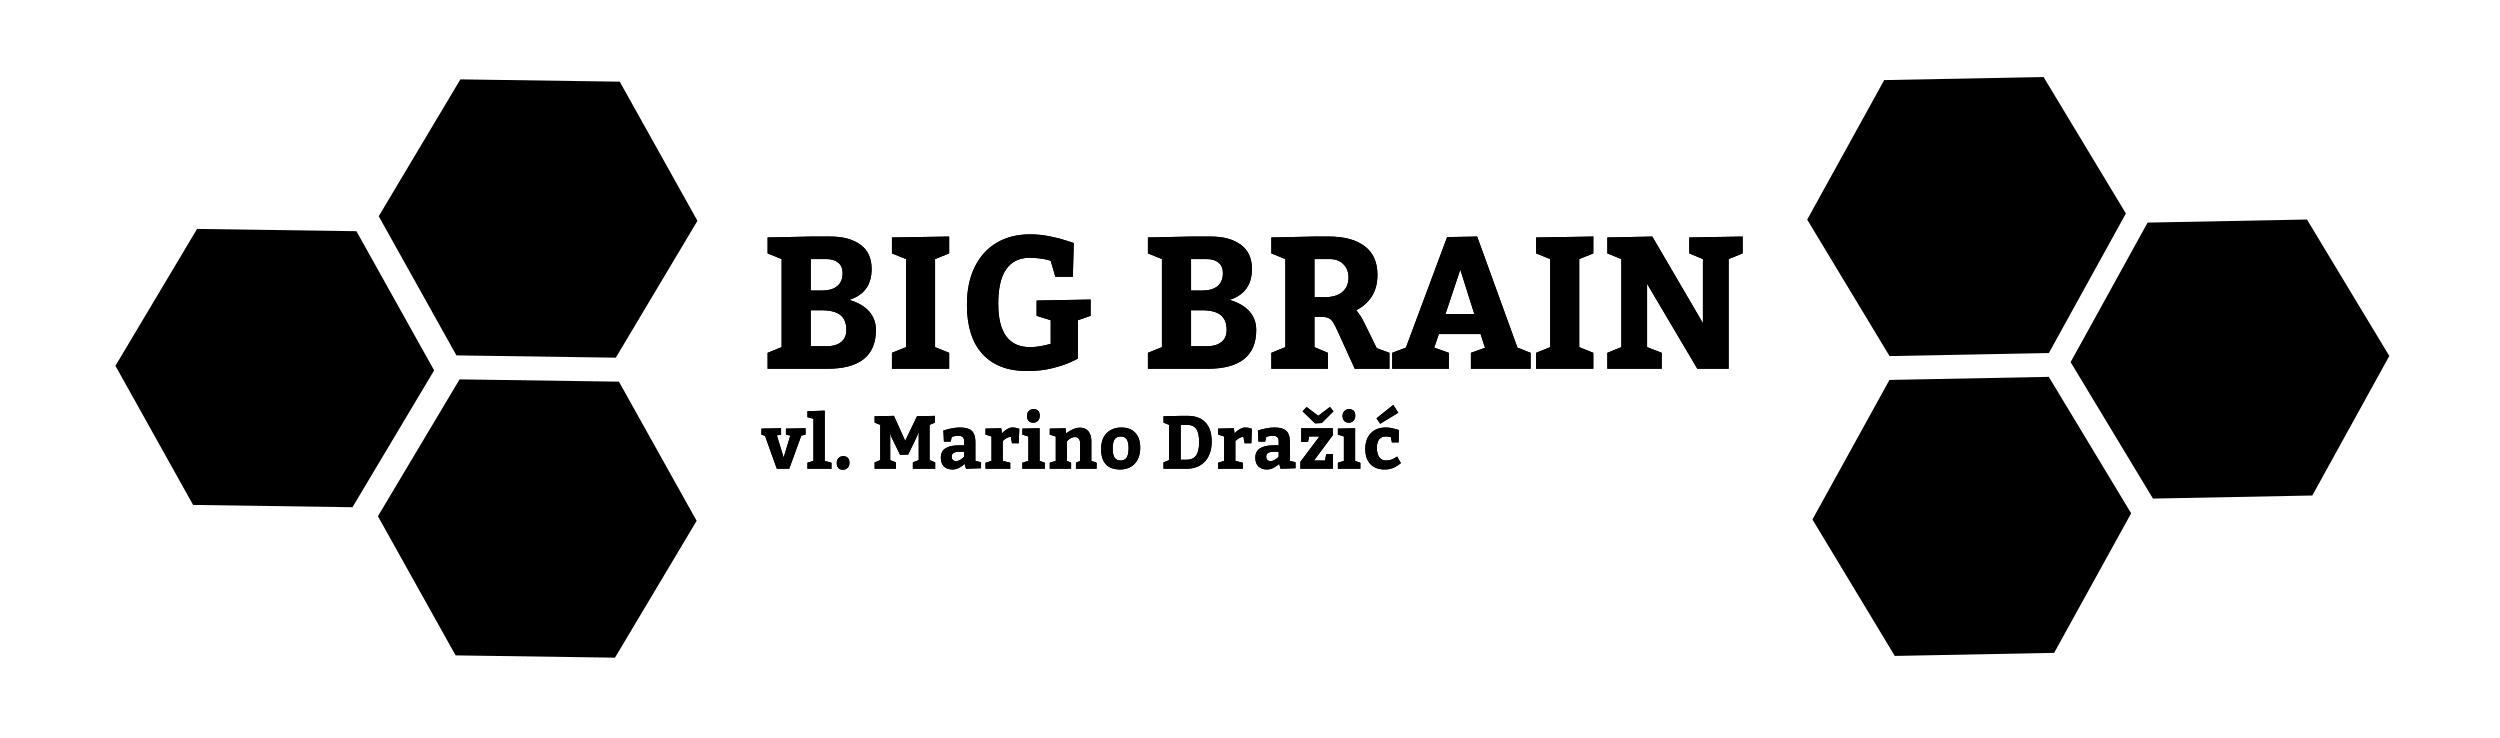 <svg width="400" height="118" viewBox="0 0 400 118" fill="none" xmlns="http://www.w3.org/2000/svg">
    <g shape-rendering="geometricPrecision">
        <path d="M303.166 104.949L289.992 83.115L302.314 60.789L327.809 60.297L340.983 82.13L328.662 104.456L303.166 104.949Z" fill="black"/>
        <path d="M302.326 56.973L289.152 35.139L301.473 12.814L326.968 12.321L340.142 34.155L327.821 56.48L302.326 56.973Z" fill="black"/>
        <path d="M344.473 79.773L331.299 57.94L343.62 35.614L369.115 35.122L382.289 56.955L369.968 79.281L344.473 79.773Z" fill="black"/>
        <path d="M99.159 13.066L111.591 35.33L98.526 57.228L73.028 56.862L60.597 34.598L73.662 12.7L99.159 13.066Z" fill="black"/>
        <path d="M99.029 61.066L111.461 83.33L98.396 105.228L72.898 104.862L60.467 82.598L73.532 60.7L99.029 61.066Z" fill="black"/>
        <path d="M57.029 36.993L69.461 59.258L56.396 81.156L30.898 80.79L18.467 58.526L31.532 36.628L57.029 36.993Z" fill="black"/>
        <path d="M132.867 37.848C134.888 37.848 136.49 38.282 137.672 39.151C138.863 40.02 139.459 41.315 139.459 43.033C139.459 45.572 138.263 47.223 135.87 47.984C137.266 48.385 138.326 48.995 139.049 49.815C139.781 50.636 140.147 51.627 140.147 52.789C140.147 56.93 137.55 59 132.354 59H122.818V56.451L125.059 55.543V41.451L122.818 40.543V37.994L129.718 37.848H132.867ZM131.461 46.49C132.555 46.49 133.385 46.256 133.951 45.787C134.527 45.318 134.815 44.625 134.815 43.707C134.815 42.965 134.581 42.403 134.112 42.023C133.643 41.642 133.028 41.451 132.266 41.451H129.718V46.49H131.461ZM132.208 55.397C133.243 55.397 134.034 55.172 134.581 54.723C135.138 54.273 135.416 53.629 135.416 52.789C135.416 51.705 135.094 50.909 134.449 50.401C133.814 49.894 132.818 49.64 131.461 49.64H129.718V55.397H132.208ZM142.711 56.451L144.967 55.543V41.451L142.711 40.543V37.994L151.866 37.848V40.543L149.61 41.451V55.543L151.866 56.451V59H142.711V56.451ZM168.111 41.715C168.033 41.695 167.847 41.647 167.555 41.568C167.271 41.49 166.871 41.417 166.353 41.349C165.846 41.28 165.304 41.246 164.727 41.246C163.087 41.246 161.842 41.856 160.992 43.077C160.142 44.288 159.718 46.124 159.718 48.585C159.718 53.224 161.417 55.543 164.815 55.543C165.274 55.543 165.748 55.504 166.236 55.426C166.724 55.348 167.135 55.265 167.467 55.177C167.799 55.089 168.013 55.035 168.111 55.016V51.236L165.855 50.533V48.087L174.498 47.926V50.533L172.462 51.236V57.345C172.462 57.384 172.081 57.579 171.319 57.931C170.557 58.282 169.571 58.609 168.36 58.912C167.159 59.215 165.806 59.366 164.303 59.366C161.246 59.366 158.883 58.463 157.213 56.656C155.543 54.84 154.708 52.203 154.708 48.746C154.708 46.422 155.123 44.415 155.953 42.726C156.783 41.036 157.955 39.742 159.469 38.844C160.992 37.945 162.774 37.496 164.815 37.496C165.899 37.496 166.954 37.603 167.979 37.818C169.005 38.023 169.898 38.253 170.66 38.507C171.422 38.751 171.803 38.883 171.803 38.902L171.656 44.293H168.858L168.111 41.715ZM193.717 37.848C195.738 37.848 197.34 38.282 198.521 39.151C199.713 40.02 200.308 41.315 200.308 43.033C200.308 45.572 199.112 47.223 196.72 47.984C198.116 48.385 199.176 48.995 199.898 49.815C200.631 50.636 200.997 51.627 200.997 52.789C200.997 56.93 198.399 59 193.204 59H183.668V56.451L185.909 55.543V41.451L183.668 40.543V37.994L190.567 37.848H193.717ZM192.31 46.49C193.404 46.49 194.234 46.256 194.801 45.787C195.377 45.318 195.665 44.625 195.665 43.707C195.665 42.965 195.43 42.403 194.962 42.023C194.493 41.642 193.878 41.451 193.116 41.451H190.567V46.49H192.31ZM193.057 55.397C194.093 55.397 194.884 55.172 195.43 54.723C195.987 54.273 196.265 53.629 196.265 52.789C196.265 51.705 195.943 50.909 195.299 50.401C194.664 49.894 193.668 49.64 192.31 49.64H190.567V55.397H193.057ZM203.414 56.451L205.655 55.543V41.451L203.414 40.543V37.994L210.313 37.848H212.584C215.084 37.848 217.008 38.365 218.355 39.4C219.713 40.426 220.391 41.949 220.391 43.971C220.391 45.328 220.089 46.48 219.483 47.428C218.888 48.365 218.057 49.102 216.993 49.64C217.491 50.216 217.911 50.865 218.253 51.588L220.274 55.704L222.31 56.451V59H216.759L214.239 53.448C213.858 52.589 213.555 51.983 213.331 51.632C213.116 51.28 212.867 51.036 212.584 50.899C212.31 50.763 211.9 50.694 211.353 50.694H210.313V55.543L212.467 56.451V59H203.414V56.451ZM212.013 47.545C213.194 47.545 214.112 47.272 214.766 46.725C215.43 46.168 215.763 45.392 215.763 44.395C215.763 43.536 215.494 42.833 214.957 42.286C214.42 41.73 213.692 41.451 212.774 41.451H210.313V47.545H212.013ZM244.898 59H235.347V56.451L237.603 55.645L236.886 53.448H230.221L229.473 55.616L231.817 56.451V59H222.75V56.451L224.947 55.616L231.539 37.935L236.344 37.848L242.789 55.616L244.898 56.451V59ZM233.648 43.136L231.275 50.24H235.889L233.648 43.136ZM245.777 56.451L248.033 55.543V41.451L245.777 40.543V37.994L254.932 37.848V40.543L252.677 41.451V55.543L254.932 56.451V59H245.777V56.451ZM257.174 56.451L259.415 55.543V41.451L257.174 40.543V37.994L264.366 37.848L272.467 51.705V41.451L270.284 40.543V37.994L278.824 37.848V40.543L276.583 41.451V59H271.573L263.531 45.406V55.543L265.875 56.451V59H257.174V56.451Z" fill="black"/>
        <path d="M125.748 68.578L128.894 68.519V69.539L128.209 69.697L126.275 75H124.295L122.402 69.732L121.822 69.539V68.578L124.969 68.519V69.539L124.295 69.662L125.385 73.201L126.445 69.697L125.748 69.539V68.578ZM133.037 74.039V75H129.187V74.039L130.148 73.74V66.996L129.187 66.756V65.795L131.959 65.701V73.74L133.037 74.039ZM133.875 74.062C133.875 73.734 133.976 73.473 134.18 73.277C134.387 73.082 134.629 72.984 134.906 72.984C135.234 72.984 135.484 73.078 135.656 73.266C135.828 73.453 135.914 73.719 135.914 74.062C135.914 74.398 135.814 74.666 135.615 74.865C135.416 75.061 135.172 75.158 134.883 75.158C134.555 75.158 134.305 75.064 134.133 74.877C133.961 74.686 133.875 74.414 133.875 74.062ZM139.939 73.981L140.836 73.617V67.981L139.939 67.617V66.598L143.033 66.539L144.832 70.535L146.719 66.598L149.596 66.539V67.617L148.734 67.981V73.617L149.631 73.981V75H146.056V73.981L146.994 73.617V69.106L146.672 69.902L145.312 72.721L144.017 72.779L142.635 69.938L142.435 69.311V73.617L143.355 73.981V75H139.939V73.981ZM154.347 74.221C154.347 74.236 154.244 74.324 154.037 74.484C153.83 74.644 153.582 74.791 153.293 74.924C153.004 75.053 152.707 75.117 152.402 75.117C151.816 75.117 151.357 74.955 151.025 74.631C150.697 74.303 150.533 73.838 150.533 73.236C150.533 72.549 150.779 72.047 151.271 71.731C151.763 71.414 152.48 71.256 153.422 71.256H154.265V70.594C154.265 70.008 153.957 69.717 153.34 69.721C153.156 69.721 152.986 69.734 152.83 69.762C152.674 69.789 152.549 69.818 152.455 69.85C152.365 69.877 152.308 69.894 152.285 69.902L152.103 70.658H151.025L150.943 68.883C151.013 68.859 151.185 68.809 151.459 68.731C151.736 68.652 152.066 68.578 152.449 68.508C152.836 68.438 153.201 68.402 153.545 68.402C154.162 68.402 154.652 68.481 155.015 68.637C155.379 68.789 155.644 69.039 155.812 69.387C155.98 69.731 156.064 70.193 156.064 70.775V73.74L156.967 73.957V74.918L154.564 75L154.347 74.221ZM152.273 73.055C152.273 73.289 152.334 73.469 152.455 73.594C152.58 73.715 152.756 73.775 152.982 73.775C153.174 73.775 153.363 73.725 153.551 73.623C153.738 73.518 153.896 73.41 154.025 73.301C154.154 73.188 154.234 73.113 154.265 73.078V72.275H153.58C153.115 72.275 152.781 72.338 152.578 72.463C152.375 72.588 152.273 72.785 152.273 73.055ZM160.306 69.346C160.306 69.33 160.4 69.238 160.588 69.07C160.775 68.902 160.992 68.75 161.238 68.613C161.488 68.473 161.734 68.402 161.976 68.402C162.168 68.402 162.347 68.418 162.515 68.449C162.683 68.481 162.814 68.514 162.908 68.549C163.006 68.584 163.066 68.606 163.09 68.613L162.996 70.922H161.918L161.736 69.902C161.529 69.902 161.328 69.953 161.133 70.055C160.941 70.152 160.777 70.262 160.64 70.383C160.508 70.5 160.441 70.562 160.441 70.57V73.74L161.642 74.039V75H157.681V74.039L158.642 73.74V69.838L157.681 69.539V68.578L160.201 68.519L160.306 69.346ZM164.32 66.539C164.32 66.211 164.422 65.949 164.625 65.754C164.828 65.559 165.07 65.461 165.351 65.461C166.023 65.461 166.359 65.82 166.359 66.539C166.359 66.875 166.256 67.143 166.049 67.342C165.846 67.537 165.613 67.635 165.351 67.635C165.023 67.635 164.769 67.541 164.59 67.353C164.41 67.162 164.32 66.891 164.32 66.539ZM167.174 74.039V75H163.576V74.039L164.537 73.74V69.838L163.576 69.539V68.578L166.336 68.519V73.74L167.174 74.039ZM170.584 69.346C170.584 69.33 170.709 69.24 170.959 69.076C171.213 68.912 171.502 68.764 171.826 68.631C172.15 68.494 172.472 68.426 172.793 68.426C173.367 68.426 173.814 68.615 174.135 68.994C174.455 69.373 174.615 69.894 174.615 70.559V73.74L175.459 74.039V75H172.154V74.039L172.816 73.74V70.887C172.816 70.606 172.742 70.375 172.594 70.195C172.445 70.016 172.248 69.926 172.002 69.926C171.779 69.926 171.572 69.977 171.381 70.078C171.193 70.176 171.035 70.285 170.906 70.406C170.781 70.523 170.719 70.59 170.719 70.606V73.74L171.375 74.039V75H167.959V74.039L168.92 73.74V69.838L167.959 69.539V68.578L170.502 68.519L170.584 69.346ZM179.414 68.402C180.379 68.402 181.123 68.684 181.646 69.246C182.174 69.809 182.437 70.607 182.437 71.643C182.437 72.353 182.305 72.971 182.039 73.494C181.777 74.018 181.406 74.42 180.926 74.701C180.445 74.978 179.881 75.117 179.232 75.117C177.193 75.117 176.174 74.018 176.174 71.818C176.174 71.107 176.306 70.496 176.572 69.984C176.842 69.473 177.221 69.082 177.709 68.812C178.197 68.539 178.765 68.402 179.414 68.402ZM179.349 69.838C178.896 69.838 178.562 69.984 178.347 70.277C178.137 70.57 178.031 71.064 178.031 71.76C178.031 72.424 178.131 72.91 178.33 73.219C178.533 73.527 178.853 73.682 179.291 73.682C179.732 73.682 180.056 73.527 180.263 73.219C180.471 72.91 180.574 72.404 180.574 71.701C180.574 71.076 180.476 70.609 180.281 70.301C180.086 69.992 179.775 69.838 179.349 69.838ZM187.06 67.981L186.158 67.617V66.598L188.918 66.539H190.06C191.275 66.539 192.215 66.893 192.879 67.6C193.543 68.303 193.875 69.322 193.875 70.658C193.875 71.545 193.711 72.316 193.383 72.973C193.055 73.629 192.59 74.131 191.988 74.478C191.39 74.826 190.687 75 189.879 75H186.158V73.981L187.06 73.617V67.981ZM189.914 73.559C190.539 73.559 191.019 73.342 191.355 72.908C191.691 72.471 191.859 71.74 191.859 70.717C191.859 69.74 191.703 69.041 191.39 68.619C191.078 68.193 190.613 67.981 189.996 67.981H188.918V73.559H189.914ZM197.525 69.346C197.525 69.33 197.619 69.238 197.806 69.07C197.994 68.902 198.211 68.75 198.457 68.613C198.707 68.473 198.953 68.402 199.195 68.402C199.387 68.402 199.566 68.418 199.734 68.449C199.902 68.481 200.033 68.514 200.127 68.549C200.224 68.584 200.285 68.606 200.308 68.613L200.215 70.922H199.137L198.955 69.902C198.748 69.902 198.547 69.953 198.351 70.055C198.16 70.152 197.996 70.262 197.859 70.383C197.726 70.5 197.66 70.562 197.66 70.57V73.74L198.861 74.039V75H194.9V74.039L195.861 73.74V69.838L194.9 69.539V68.578L197.42 68.519L197.525 69.346ZM204.668 74.221C204.668 74.236 204.564 74.324 204.357 74.484C204.15 74.644 203.902 74.791 203.613 74.924C203.324 75.053 203.027 75.117 202.722 75.117C202.137 75.117 201.678 74.955 201.346 74.631C201.017 74.303 200.853 73.838 200.853 73.236C200.853 72.549 201.099 72.047 201.592 71.731C202.084 71.414 202.801 71.256 203.742 71.256H204.586V70.594C204.586 70.008 204.277 69.717 203.66 69.721C203.476 69.721 203.306 69.734 203.15 69.762C202.994 69.789 202.869 69.818 202.775 69.85C202.685 69.877 202.629 69.894 202.605 69.902L202.424 70.658H201.346L201.263 68.883C201.334 68.859 201.506 68.809 201.779 68.731C202.056 68.652 202.387 68.578 202.769 68.508C203.156 68.438 203.521 68.402 203.865 68.402C204.482 68.402 204.972 68.481 205.336 68.637C205.699 68.789 205.965 69.039 206.133 69.387C206.301 69.731 206.385 70.193 206.385 70.775V73.74L207.287 73.957V74.918L204.885 75L204.668 74.221ZM202.594 73.055C202.594 73.289 202.654 73.469 202.775 73.594C202.9 73.715 203.076 73.775 203.303 73.775C203.494 73.775 203.683 73.725 203.871 73.623C204.058 73.518 204.217 73.41 204.346 73.301C204.474 73.188 204.555 73.113 204.586 73.078V72.275H203.9C203.435 72.275 203.101 72.338 202.898 72.463C202.695 72.588 202.594 72.785 202.594 73.055ZM210.246 73.682H211.998L212.197 72.662H213.281V75H208.06V73.898L211.107 69.838H209.467L209.285 70.717H208.201V68.519H213.246V69.639L210.246 73.682ZM213.363 65.807L211.482 67.682L210.41 67.74L208.406 65.807L209.056 65.121L210.926 66.527L212.789 65.109L213.363 65.807ZM214.805 66.539C214.805 66.211 214.906 65.949 215.109 65.754C215.312 65.559 215.555 65.461 215.836 65.461C216.508 65.461 216.844 65.82 216.844 66.539C216.844 66.875 216.74 67.143 216.533 67.342C216.33 67.537 216.097 67.635 215.836 67.635C215.508 67.635 215.254 67.541 215.074 67.353C214.894 67.162 214.805 66.891 214.805 66.539ZM217.658 74.039V75H214.06V74.039L215.021 73.74V69.838L214.06 69.539V68.578L216.82 68.519V73.74L217.658 74.039ZM224.138 74.098C223.869 74.34 223.515 74.57 223.078 74.789C222.644 75.008 222.138 75.117 221.56 75.117C220.576 75.117 219.81 74.83 219.263 74.256C218.717 73.682 218.443 72.881 218.443 71.853C218.443 70.783 218.732 69.941 219.31 69.328C219.892 68.711 220.703 68.402 221.742 68.402C222.047 68.402 222.353 68.434 222.662 68.496C222.974 68.559 223.234 68.623 223.441 68.689C223.652 68.752 223.785 68.795 223.84 68.818L223.781 70.787H222.703L222.533 69.938C222.494 69.93 222.396 69.912 222.24 69.885C222.084 69.853 221.906 69.838 221.707 69.838C221.265 69.838 220.92 69.988 220.67 70.289C220.424 70.59 220.301 71.031 220.301 71.613C220.301 72.277 220.426 72.789 220.676 73.148C220.93 73.504 221.305 73.682 221.801 73.682C222.113 73.682 222.387 73.635 222.621 73.541C222.859 73.443 223.058 73.344 223.219 73.242C223.379 73.141 223.486 73.074 223.541 73.043L224.138 74.098ZM222.92 64.787L220.242 66.926L220.828 67.799L223.734 66.035L222.92 64.787Z" fill="black"/>
    </g>
    <g text-rendering="geometricPrecision">
        <path d="M132.867 37.848C134.888 37.848 136.49 38.282 137.672 39.151C138.863 40.02 139.459 41.315 139.459 43.033C139.459 45.572 138.263 47.223 135.87 47.984C137.266 48.385 138.326 48.995 139.049 49.815C139.781 50.636 140.147 51.627 140.147 52.789C140.147 56.93 137.55 59 132.354 59H122.818V56.451L125.059 55.543V41.451L122.818 40.543V37.994L129.718 37.848H132.867ZM131.461 46.49C132.555 46.49 133.385 46.256 133.951 45.787C134.527 45.318 134.815 44.625 134.815 43.707C134.815 42.965 134.581 42.403 134.112 42.023C133.643 41.642 133.028 41.451 132.266 41.451H129.718V46.49H131.461ZM132.208 55.397C133.243 55.397 134.034 55.172 134.581 54.723C135.138 54.273 135.416 53.629 135.416 52.789C135.416 51.705 135.094 50.909 134.449 50.401C133.814 49.894 132.818 49.64 131.461 49.64H129.718V55.397H132.208ZM142.711 56.451L144.967 55.543V41.451L142.711 40.543V37.994L151.866 37.848V40.543L149.61 41.451V55.543L151.866 56.451V59H142.711V56.451ZM168.111 41.715C168.033 41.695 167.847 41.647 167.555 41.568C167.271 41.49 166.871 41.417 166.353 41.349C165.846 41.28 165.304 41.246 164.727 41.246C163.087 41.246 161.842 41.856 160.992 43.077C160.142 44.288 159.718 46.124 159.718 48.585C159.718 53.224 161.417 55.543 164.815 55.543C165.274 55.543 165.748 55.504 166.236 55.426C166.724 55.348 167.135 55.265 167.467 55.177C167.799 55.089 168.013 55.035 168.111 55.016V51.236L165.855 50.533V48.087L174.498 47.926V50.533L172.462 51.236V57.345C172.462 57.384 172.081 57.579 171.319 57.931C170.557 58.282 169.571 58.609 168.36 58.912C167.159 59.215 165.806 59.366 164.303 59.366C161.246 59.366 158.883 58.463 157.213 56.656C155.543 54.84 154.708 52.203 154.708 48.746C154.708 46.422 155.123 44.415 155.953 42.726C156.783 41.036 157.955 39.742 159.469 38.844C160.992 37.945 162.774 37.496 164.815 37.496C165.899 37.496 166.954 37.603 167.979 37.818C169.005 38.023 169.898 38.253 170.66 38.507C171.422 38.751 171.803 38.883 171.803 38.902L171.656 44.293H168.858L168.111 41.715ZM193.717 37.848C195.738 37.848 197.34 38.282 198.521 39.151C199.713 40.02 200.308 41.315 200.308 43.033C200.308 45.572 199.112 47.223 196.72 47.984C198.116 48.385 199.176 48.995 199.898 49.815C200.631 50.636 200.997 51.627 200.997 52.789C200.997 56.93 198.399 59 193.204 59H183.668V56.451L185.909 55.543V41.451L183.668 40.543V37.994L190.567 37.848H193.717ZM192.31 46.49C193.404 46.49 194.234 46.256 194.801 45.787C195.377 45.318 195.665 44.625 195.665 43.707C195.665 42.965 195.43 42.403 194.962 42.023C194.493 41.642 193.878 41.451 193.116 41.451H190.567V46.49H192.31ZM193.057 55.397C194.093 55.397 194.884 55.172 195.43 54.723C195.987 54.273 196.265 53.629 196.265 52.789C196.265 51.705 195.943 50.909 195.299 50.401C194.664 49.894 193.668 49.64 192.31 49.64H190.567V55.397H193.057ZM203.414 56.451L205.655 55.543V41.451L203.414 40.543V37.994L210.313 37.848H212.584C215.084 37.848 217.008 38.365 218.355 39.4C219.713 40.426 220.391 41.949 220.391 43.971C220.391 45.328 220.089 46.48 219.483 47.428C218.888 48.365 218.057 49.102 216.993 49.64C217.491 50.216 217.911 50.865 218.253 51.588L220.274 55.704L222.31 56.451V59H216.759L214.239 53.448C213.858 52.589 213.555 51.983 213.331 51.632C213.116 51.28 212.867 51.036 212.584 50.899C212.31 50.763 211.9 50.694 211.353 50.694H210.313V55.543L212.467 56.451V59H203.414V56.451ZM212.013 47.545C213.194 47.545 214.112 47.272 214.766 46.725C215.43 46.168 215.763 45.392 215.763 44.395C215.763 43.536 215.494 42.833 214.957 42.286C214.42 41.73 213.692 41.451 212.774 41.451H210.313V47.545H212.013ZM244.898 59H235.347V56.451L237.603 55.645L236.886 53.448H230.221L229.473 55.616L231.817 56.451V59H222.75V56.451L224.947 55.616L231.539 37.935L236.344 37.848L242.789 55.616L244.898 56.451V59ZM233.648 43.136L231.275 50.24H235.889L233.648 43.136ZM245.777 56.451L248.033 55.543V41.451L245.777 40.543V37.994L254.932 37.848V40.543L252.677 41.451V55.543L254.932 56.451V59H245.777V56.451ZM257.174 56.451L259.415 55.543V41.451L257.174 40.543V37.994L264.366 37.848L272.467 51.705V41.451L270.284 40.543V37.994L278.824 37.848V40.543L276.583 41.451V59H271.573L263.531 45.406V55.543L265.875 56.451V59H257.174V56.451Z" fill="black"/>
        <path d="M125.748 68.578L128.894 68.519V69.539L128.209 69.697L126.275 75H124.295L122.402 69.732L121.822 69.539V68.578L124.969 68.519V69.539L124.295 69.662L125.385 73.201L126.445 69.697L125.748 69.539V68.578ZM133.037 74.039V75H129.187V74.039L130.148 73.74V66.996L129.187 66.756V65.795L131.959 65.701V73.74L133.037 74.039ZM133.875 74.062C133.875 73.734 133.976 73.473 134.18 73.277C134.387 73.082 134.629 72.984 134.906 72.984C135.234 72.984 135.484 73.078 135.656 73.266C135.828 73.453 135.914 73.719 135.914 74.062C135.914 74.398 135.814 74.666 135.615 74.865C135.416 75.061 135.172 75.158 134.883 75.158C134.555 75.158 134.305 75.064 134.133 74.877C133.961 74.686 133.875 74.414 133.875 74.062ZM139.939 73.981L140.836 73.617V67.981L139.939 67.617V66.598L143.033 66.539L144.832 70.535L146.719 66.598L149.596 66.539V67.617L148.734 67.981V73.617L149.631 73.981V75H146.056V73.981L146.994 73.617V69.106L146.672 69.902L145.312 72.721L144.017 72.779L142.635 69.938L142.435 69.311V73.617L143.355 73.981V75H139.939V73.981ZM154.347 74.221C154.347 74.236 154.244 74.324 154.037 74.484C153.83 74.644 153.582 74.791 153.293 74.924C153.004 75.053 152.707 75.117 152.402 75.117C151.816 75.117 151.357 74.955 151.025 74.631C150.697 74.303 150.533 73.838 150.533 73.236C150.533 72.549 150.779 72.047 151.271 71.731C151.763 71.414 152.48 71.256 153.422 71.256H154.265V70.594C154.265 70.008 153.957 69.717 153.34 69.721C153.156 69.721 152.986 69.734 152.83 69.762C152.674 69.789 152.549 69.818 152.455 69.85C152.365 69.877 152.308 69.894 152.285 69.902L152.103 70.658H151.025L150.943 68.883C151.013 68.859 151.185 68.809 151.459 68.731C151.736 68.652 152.066 68.578 152.449 68.508C152.836 68.438 153.201 68.402 153.545 68.402C154.162 68.402 154.652 68.481 155.015 68.637C155.379 68.789 155.644 69.039 155.812 69.387C155.98 69.731 156.064 70.193 156.064 70.775V73.74L156.967 73.957V74.918L154.564 75L154.347 74.221ZM152.273 73.055C152.273 73.289 152.334 73.469 152.455 73.594C152.58 73.715 152.756 73.775 152.982 73.775C153.174 73.775 153.363 73.725 153.551 73.623C153.738 73.518 153.896 73.41 154.025 73.301C154.154 73.188 154.234 73.113 154.265 73.078V72.275H153.58C153.115 72.275 152.781 72.338 152.578 72.463C152.375 72.588 152.273 72.785 152.273 73.055ZM160.306 69.346C160.306 69.33 160.4 69.238 160.588 69.07C160.775 68.902 160.992 68.75 161.238 68.613C161.488 68.473 161.734 68.402 161.976 68.402C162.168 68.402 162.347 68.418 162.515 68.449C162.683 68.481 162.814 68.514 162.908 68.549C163.006 68.584 163.066 68.606 163.09 68.613L162.996 70.922H161.918L161.736 69.902C161.529 69.902 161.328 69.953 161.133 70.055C160.941 70.152 160.777 70.262 160.64 70.383C160.508 70.5 160.441 70.562 160.441 70.57V73.74L161.642 74.039V75H157.681V74.039L158.642 73.74V69.838L157.681 69.539V68.578L160.201 68.519L160.306 69.346ZM164.32 66.539C164.32 66.211 164.422 65.949 164.625 65.754C164.828 65.559 165.07 65.461 165.351 65.461C166.023 65.461 166.359 65.82 166.359 66.539C166.359 66.875 166.256 67.143 166.049 67.342C165.846 67.537 165.613 67.635 165.351 67.635C165.023 67.635 164.769 67.541 164.59 67.353C164.41 67.162 164.32 66.891 164.32 66.539ZM167.174 74.039V75H163.576V74.039L164.537 73.74V69.838L163.576 69.539V68.578L166.336 68.519V73.74L167.174 74.039ZM170.584 69.346C170.584 69.33 170.709 69.24 170.959 69.076C171.213 68.912 171.502 68.764 171.826 68.631C172.15 68.494 172.472 68.426 172.793 68.426C173.367 68.426 173.814 68.615 174.135 68.994C174.455 69.373 174.615 69.894 174.615 70.559V73.74L175.459 74.039V75H172.154V74.039L172.816 73.74V70.887C172.816 70.606 172.742 70.375 172.594 70.195C172.445 70.016 172.248 69.926 172.002 69.926C171.779 69.926 171.572 69.977 171.381 70.078C171.193 70.176 171.035 70.285 170.906 70.406C170.781 70.523 170.719 70.59 170.719 70.606V73.74L171.375 74.039V75H167.959V74.039L168.92 73.74V69.838L167.959 69.539V68.578L170.502 68.519L170.584 69.346ZM179.414 68.402C180.379 68.402 181.123 68.684 181.646 69.246C182.174 69.809 182.437 70.607 182.437 71.643C182.437 72.353 182.305 72.971 182.039 73.494C181.777 74.018 181.406 74.42 180.926 74.701C180.445 74.978 179.881 75.117 179.232 75.117C177.193 75.117 176.174 74.018 176.174 71.818C176.174 71.107 176.306 70.496 176.572 69.984C176.842 69.473 177.221 69.082 177.709 68.812C178.197 68.539 178.765 68.402 179.414 68.402ZM179.349 69.838C178.896 69.838 178.562 69.984 178.347 70.277C178.137 70.57 178.031 71.064 178.031 71.76C178.031 72.424 178.131 72.91 178.33 73.219C178.533 73.527 178.853 73.682 179.291 73.682C179.732 73.682 180.056 73.527 180.263 73.219C180.471 72.91 180.574 72.404 180.574 71.701C180.574 71.076 180.476 70.609 180.281 70.301C180.086 69.992 179.775 69.838 179.349 69.838ZM187.06 67.981L186.158 67.617V66.598L188.918 66.539H190.06C191.275 66.539 192.215 66.893 192.879 67.6C193.543 68.303 193.875 69.322 193.875 70.658C193.875 71.545 193.711 72.316 193.383 72.973C193.055 73.629 192.59 74.131 191.988 74.478C191.39 74.826 190.687 75 189.879 75H186.158V73.981L187.06 73.617V67.981ZM189.914 73.559C190.539 73.559 191.019 73.342 191.355 72.908C191.691 72.471 191.859 71.74 191.859 70.717C191.859 69.74 191.703 69.041 191.39 68.619C191.078 68.193 190.613 67.981 189.996 67.981H188.918V73.559H189.914ZM197.525 69.346C197.525 69.33 197.619 69.238 197.806 69.07C197.994 68.902 198.211 68.75 198.457 68.613C198.707 68.473 198.953 68.402 199.195 68.402C199.387 68.402 199.566 68.418 199.734 68.449C199.902 68.481 200.033 68.514 200.127 68.549C200.224 68.584 200.285 68.606 200.308 68.613L200.215 70.922H199.137L198.955 69.902C198.748 69.902 198.547 69.953 198.351 70.055C198.16 70.152 197.996 70.262 197.859 70.383C197.726 70.5 197.66 70.562 197.66 70.57V73.74L198.861 74.039V75H194.9V74.039L195.861 73.74V69.838L194.9 69.539V68.578L197.42 68.519L197.525 69.346ZM204.668 74.221C204.668 74.236 204.564 74.324 204.357 74.484C204.15 74.644 203.902 74.791 203.613 74.924C203.324 75.053 203.027 75.117 202.722 75.117C202.137 75.117 201.678 74.955 201.346 74.631C201.017 74.303 200.853 73.838 200.853 73.236C200.853 72.549 201.099 72.047 201.592 71.731C202.084 71.414 202.801 71.256 203.742 71.256H204.586V70.594C204.586 70.008 204.277 69.717 203.66 69.721C203.476 69.721 203.306 69.734 203.15 69.762C202.994 69.789 202.869 69.818 202.775 69.85C202.685 69.877 202.629 69.894 202.605 69.902L202.424 70.658H201.346L201.263 68.883C201.334 68.859 201.506 68.809 201.779 68.731C202.056 68.652 202.387 68.578 202.769 68.508C203.156 68.438 203.521 68.402 203.865 68.402C204.482 68.402 204.972 68.481 205.336 68.637C205.699 68.789 205.965 69.039 206.133 69.387C206.301 69.731 206.385 70.193 206.385 70.775V73.74L207.287 73.957V74.918L204.885 75L204.668 74.221ZM202.594 73.055C202.594 73.289 202.654 73.469 202.775 73.594C202.9 73.715 203.076 73.775 203.303 73.775C203.494 73.775 203.683 73.725 203.871 73.623C204.058 73.518 204.217 73.41 204.346 73.301C204.474 73.188 204.555 73.113 204.586 73.078V72.275H203.9C203.435 72.275 203.101 72.338 202.898 72.463C202.695 72.588 202.594 72.785 202.594 73.055ZM210.246 73.682H211.998L212.197 72.662H213.281V75H208.06V73.898L211.107 69.838H209.467L209.285 70.717H208.201V68.519H213.246V69.639L210.246 73.682ZM213.363 65.807L211.482 67.682L210.41 67.74L208.406 65.807L209.056 65.121L210.926 66.527L212.789 65.109L213.363 65.807ZM214.805 66.539C214.805 66.211 214.906 65.949 215.109 65.754C215.312 65.559 215.555 65.461 215.836 65.461C216.508 65.461 216.844 65.82 216.844 66.539C216.844 66.875 216.74 67.143 216.533 67.342C216.33 67.537 216.097 67.635 215.836 67.635C215.508 67.635 215.254 67.541 215.074 67.353C214.894 67.162 214.805 66.891 214.805 66.539ZM217.658 74.039V75H214.06V74.039L215.021 73.74V69.838L214.06 69.539V68.578L216.82 68.519V73.74L217.658 74.039ZM224.138 74.098C223.869 74.34 223.515 74.57 223.078 74.789C222.644 75.008 222.138 75.117 221.56 75.117C220.576 75.117 219.81 74.83 219.263 74.256C218.717 73.682 218.443 72.881 218.443 71.853C218.443 70.783 218.732 69.941 219.31 69.328C219.892 68.711 220.703 68.402 221.742 68.402C222.047 68.402 222.353 68.434 222.662 68.496C222.974 68.559 223.234 68.623 223.441 68.689C223.652 68.752 223.785 68.795 223.84 68.818L223.781 70.787H222.703L222.533 69.938C222.494 69.93 222.396 69.912 222.24 69.885C222.084 69.853 221.906 69.838 221.707 69.838C221.265 69.838 220.92 69.988 220.67 70.289C220.424 70.59 220.301 71.031 220.301 71.613C220.301 72.277 220.426 72.789 220.676 73.148C220.93 73.504 221.305 73.682 221.801 73.682C222.113 73.682 222.387 73.635 222.621 73.541C222.859 73.443 223.058 73.344 223.219 73.242C223.379 73.141 223.486 73.074 223.541 73.043L224.138 74.098ZM222.92 64.787L220.242 66.926L220.828 67.799L223.734 66.035L222.92 64.787Z" fill="black"/>
    </g>
</svg>
